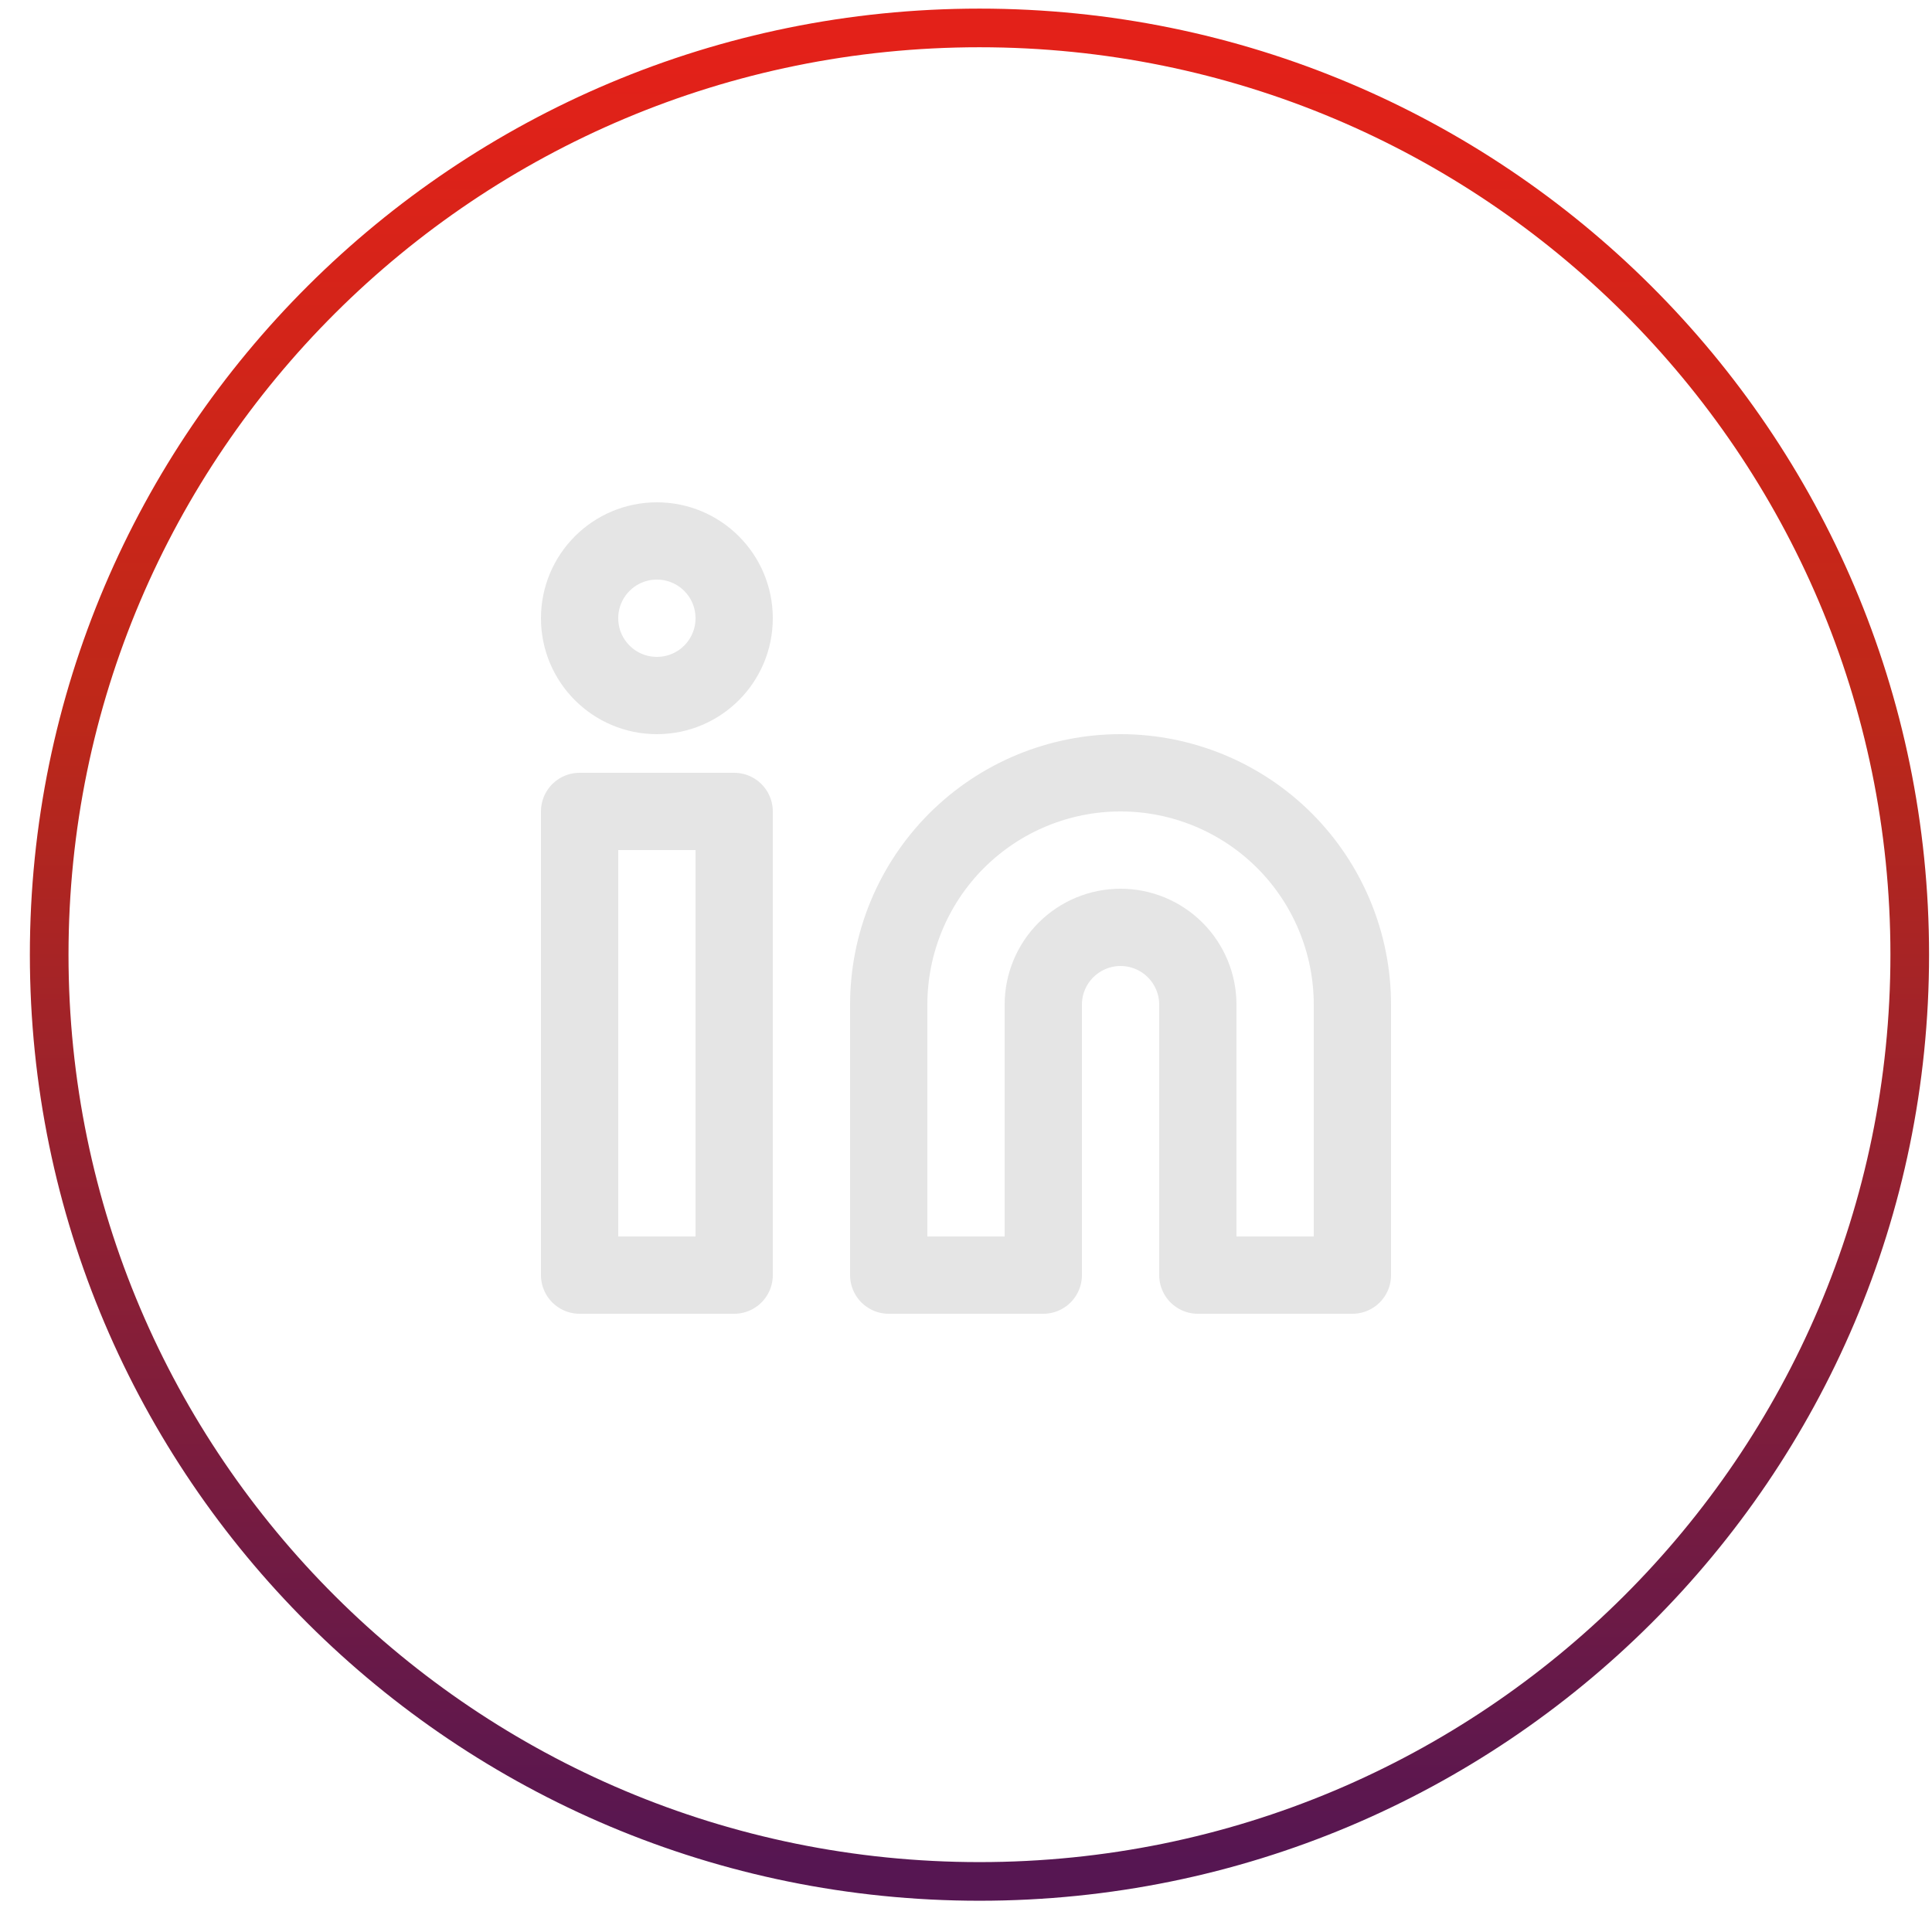 <?xml version="1.0" encoding="UTF-8"?>
<svg xmlns="http://www.w3.org/2000/svg" width="50" height="50" viewBox="0 0 50 50" fill="none">
  <path d="M25.349 48.691C38.643 48.691 49.424 37.955 49.424 24.707C49.424 11.459 38.643 0.723 25.349 0.723C12.054 0.723 1.273 11.459 1.273 24.707C1.273 37.955 12.054 48.691 25.349 48.691Z" stroke="url(#paint0_linear_6_1517)"></path>
  <path d="M29 20C30.591 20 32.117 20.632 33.243 21.757C34.368 22.883 35 24.409 35 26V33H31V26C31 25.47 30.789 24.961 30.414 24.586C30.039 24.211 29.53 24 29 24C28.47 24 27.961 24.211 27.586 24.586C27.211 24.961 27 25.47 27 26V33H23V26C23 24.409 23.632 22.883 24.757 21.757C25.883 20.632 27.409 20 29 20V20Z" stroke="#E5E5E5" stroke-width="2" stroke-linecap="round" stroke-linejoin="round"></path>
  <path d="M19 21H15V33H19V21Z" stroke="#E5E5E5" stroke-width="2" stroke-linecap="round" stroke-linejoin="round"></path>
  <path d="M17 18C18.105 18 19 17.105 19 16C19 14.895 18.105 14 17 14C15.895 14 15 14.895 15 16C15 17.105 15.895 18 17 18Z" stroke="#E5E5E5" stroke-width="2" stroke-linecap="round" stroke-linejoin="round"></path>
  <defs>
    <linearGradient id="paint0_linear_6_1517" x1="23.303" y1="1.223" x2="23.303" y2="48.191" gradientUnits="userSpaceOnUse">
      <stop stop-color="#E32119"></stop>
      <stop offset="0.362" stop-color="#BE2819"></stop>
      <stop offset="1" stop-color="#561652"></stop>
    </linearGradient>
  </defs>
</svg>
